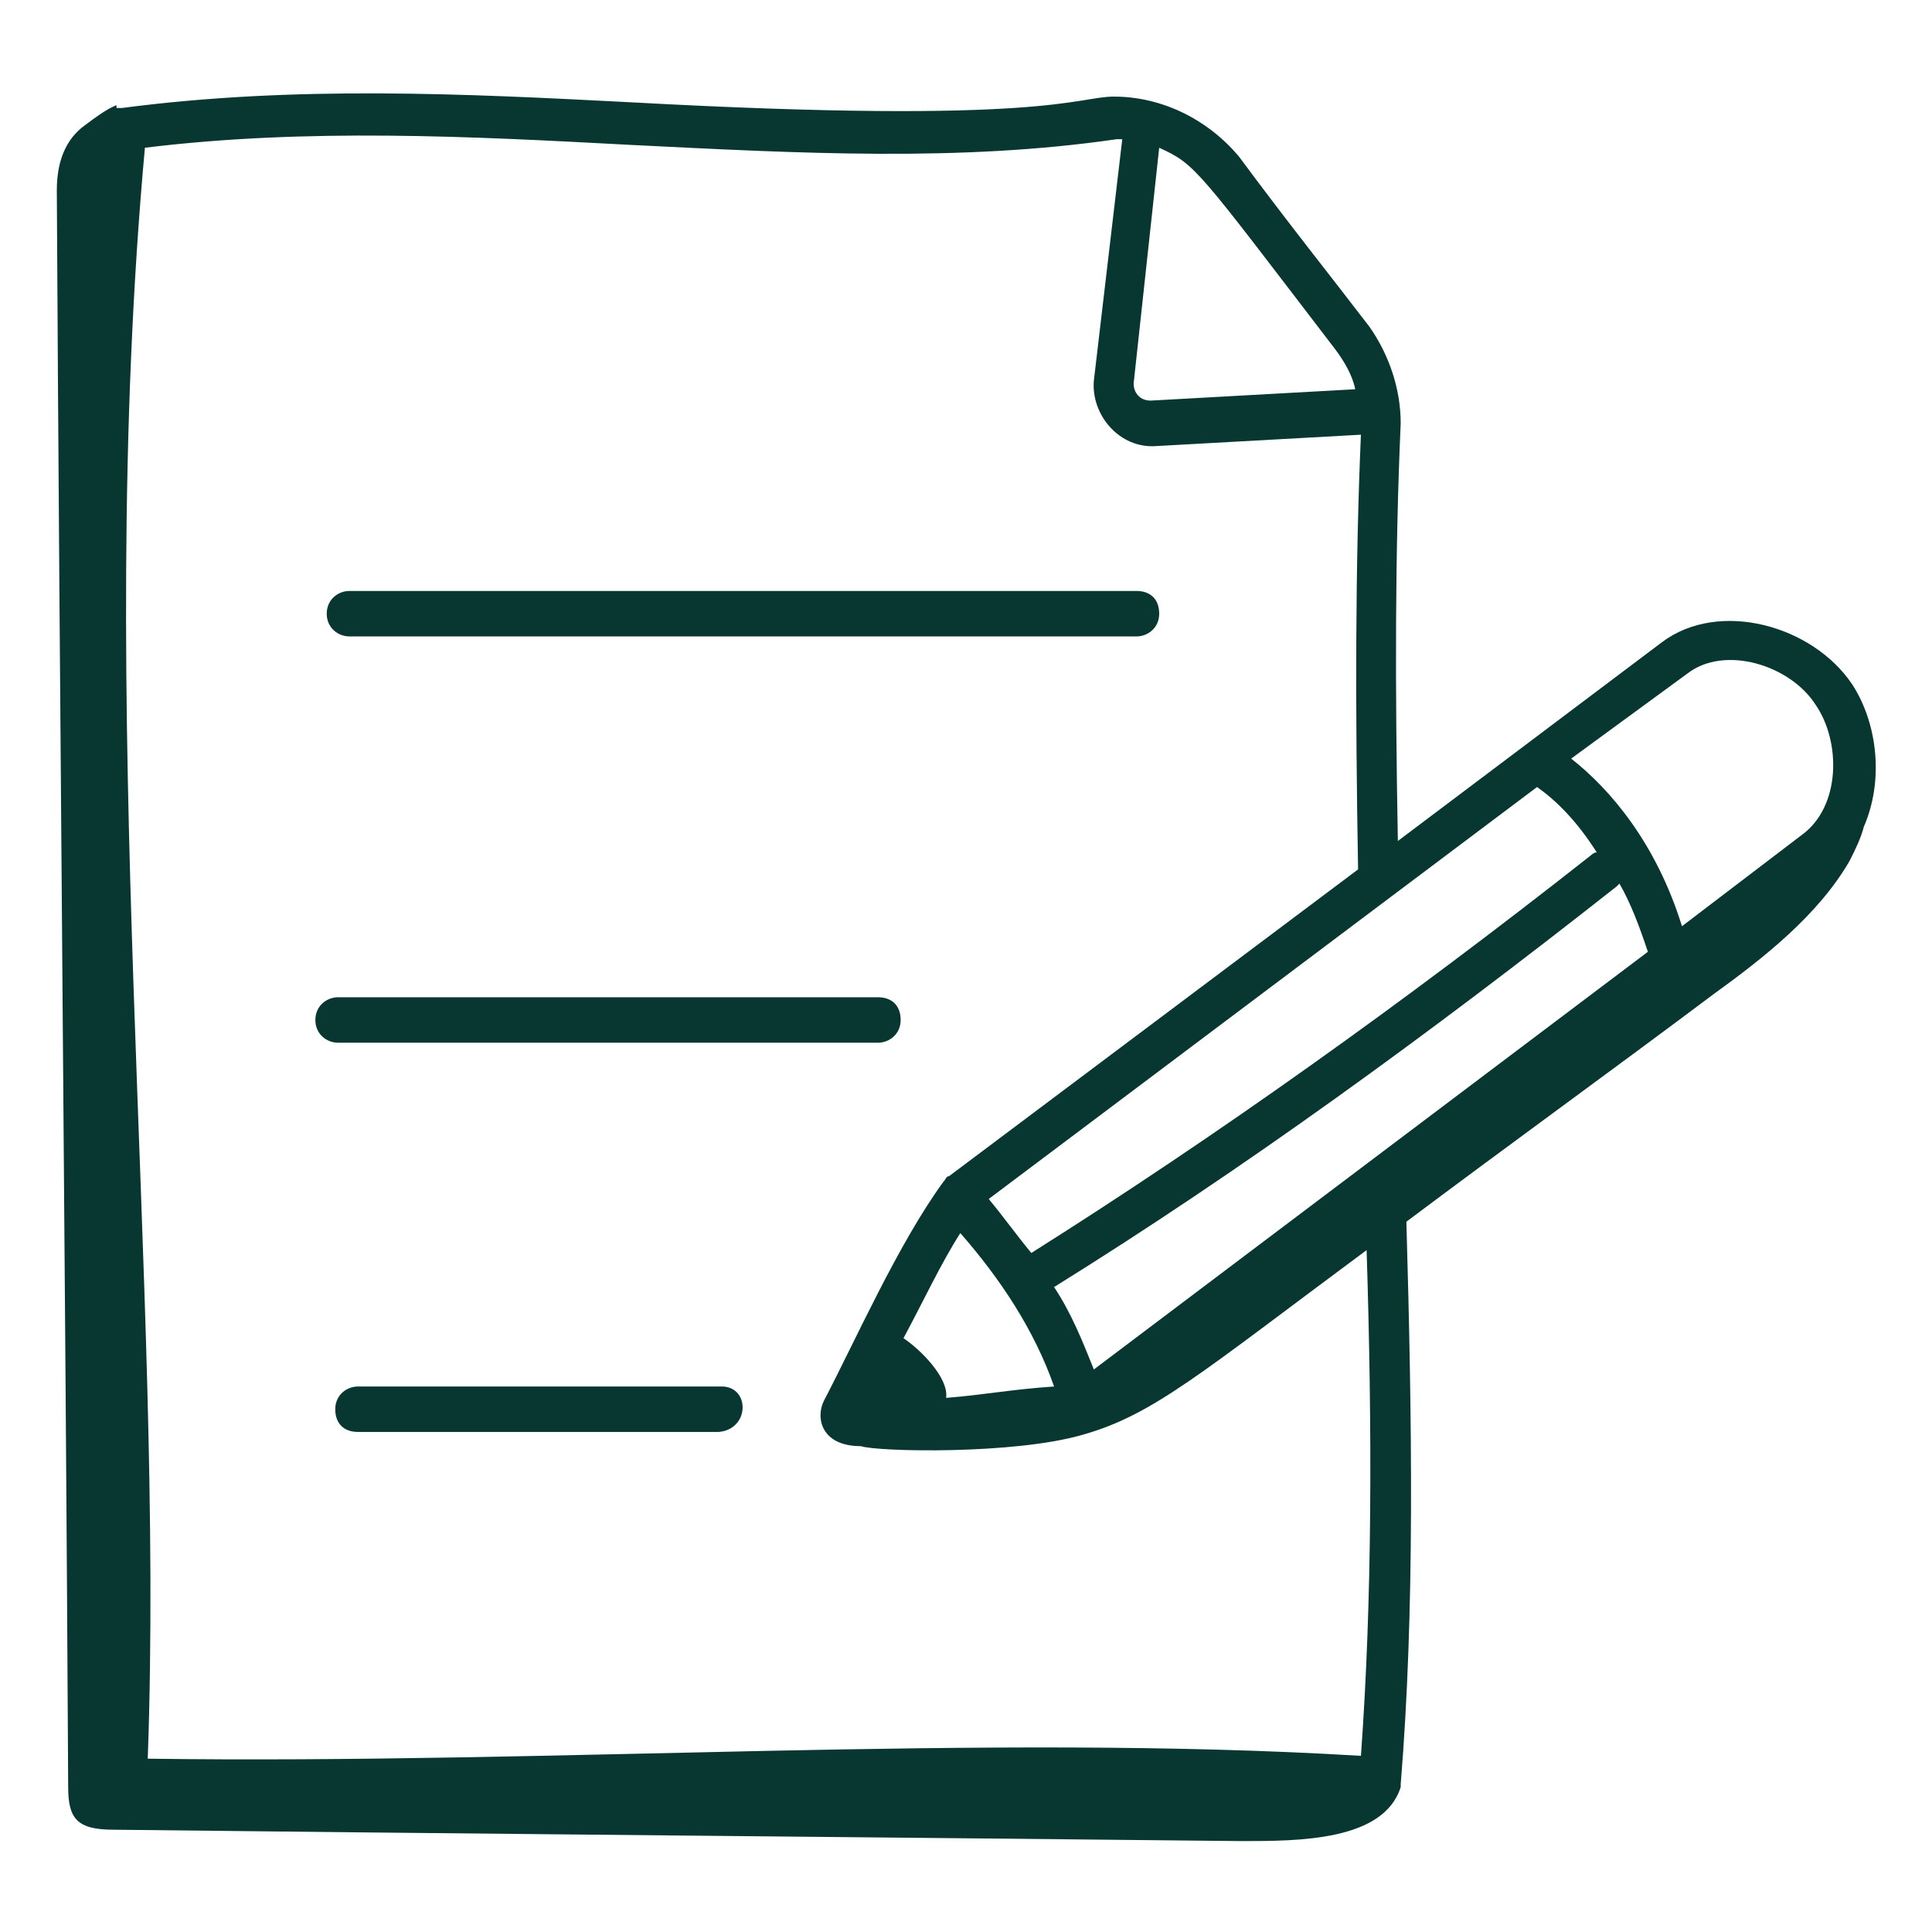 <svg enable-background="new 0 0 68 68" viewBox="0 0 68 68" xmlns="http://www.w3.org/2000/svg"><g ><path fill="#083731" d="m12.3 22.4h27.7c.4 0 .8-.3.8-.8s-.3-.8-.8-.8h-27.7c-.4 0-.8.3-.8.8s.4.8.8.8z"/><path fill="#083731" d="m11.9 36.7h19c.4 0 .8-.3.8-.8s-.3-.8-.8-.8h-19c-.4 0-.8.3-.8.8s.4.8.8.8z"/><path fill="#083731" d="m25.4 48.8h-12.8c-.4 0-.8.3-.8.8s.3.8.8.8h12.7c1.1-.1 1.1-1.6.1-1.6z"/><path fill="#083731" d="m2.4 62.9c0 1.1.3 1.5 1.6 1.5 8.3.1 30.4.3 39.7.4 2 0 5 0 5.6-1.9v-.1c.5-6.1.4-12.8.2-19.8 3.6-2.7 7.2-5.3 10.8-8 1.8-1.3 3.7-2.8 4.8-4.7.2-.4.4-.8.5-1.2.7-1.6.5-3.6-.4-5-1.4-2.1-4.7-3-6.7-1.5l-9.3 7c-.1-5.5-.1-10.2.1-14.7 0-1.2-.4-2.4-1.1-3.4-1.3-1.7-2.9-3.7-4.6-6-1.1-1.3-2.7-2.1-4.4-2.1-1.3 0-2.4 1-17 .2-5.8-.3-11.8-.6-17.9.2-.1 0-.1 0-.2 0v-.1c-.2.1-.3.1-1.1.7-.7.5-1 1.3-1 2.3.1 18.7.3 37.5.4 56.2zm51.7-35.2c.7.5 1.4 1.2 2.1 2.3-.1 0-.2.1-.2.1-6.6 5.2-13.2 9.9-19.7 14-.5-.6-1-1.3-1.5-1.9zm-15.6 20.5c-.4-1-.8-2-1.4-2.9 6.6-4.1 13.2-8.9 19.8-14.1 0 0 0 0 .1-.1.4.7.7 1.5 1 2.4zm-4.7-4.8c1.4 1.6 2.6 3.4 3.3 5.4-1.5.1-2.5.3-3.8.4.1-.7-.9-1.7-1.5-2.1.7-1.3 1.3-2.6 2-3.7zm25.6-19.7c1.3-1 3.6-.3 4.5 1.1.9 1.3.9 3.6-.5 4.6l-4.2 3.2c-.9-2.9-2.5-4.8-3.9-5.9zm-12.4-11.4c.3.4.6.9.7 1.4l-7.2.4c-.4 0-.6-.3-.6-.6l.9-8.3c1.3.6 1.3.7 6.2 7.1zm-41.9-7.1c5.7-.7 11.5-.4 17.1-.1 6 .3 11.6.6 17.1-.2h.2l-1 8.5c-.1 1.2.9 2.4 2.2 2.3l7.2-.4c-.2 4.6-.2 9.5-.1 15.3l-14.4 10.8c-.1 0-.1.1-.2.2-1.6 2.2-3.1 5.6-4.2 7.7-.3.6-.1 1.6 1.3 1.6.6.2 5.4.3 7.8-.4 2.5-.7 4.2-2.2 10-6.5.2 6.3.2 12.3-.2 17.8-13.2-.8-28.4.3-42.7.1.6-16.6-1.9-37-.1-56.7z"/></g></svg>